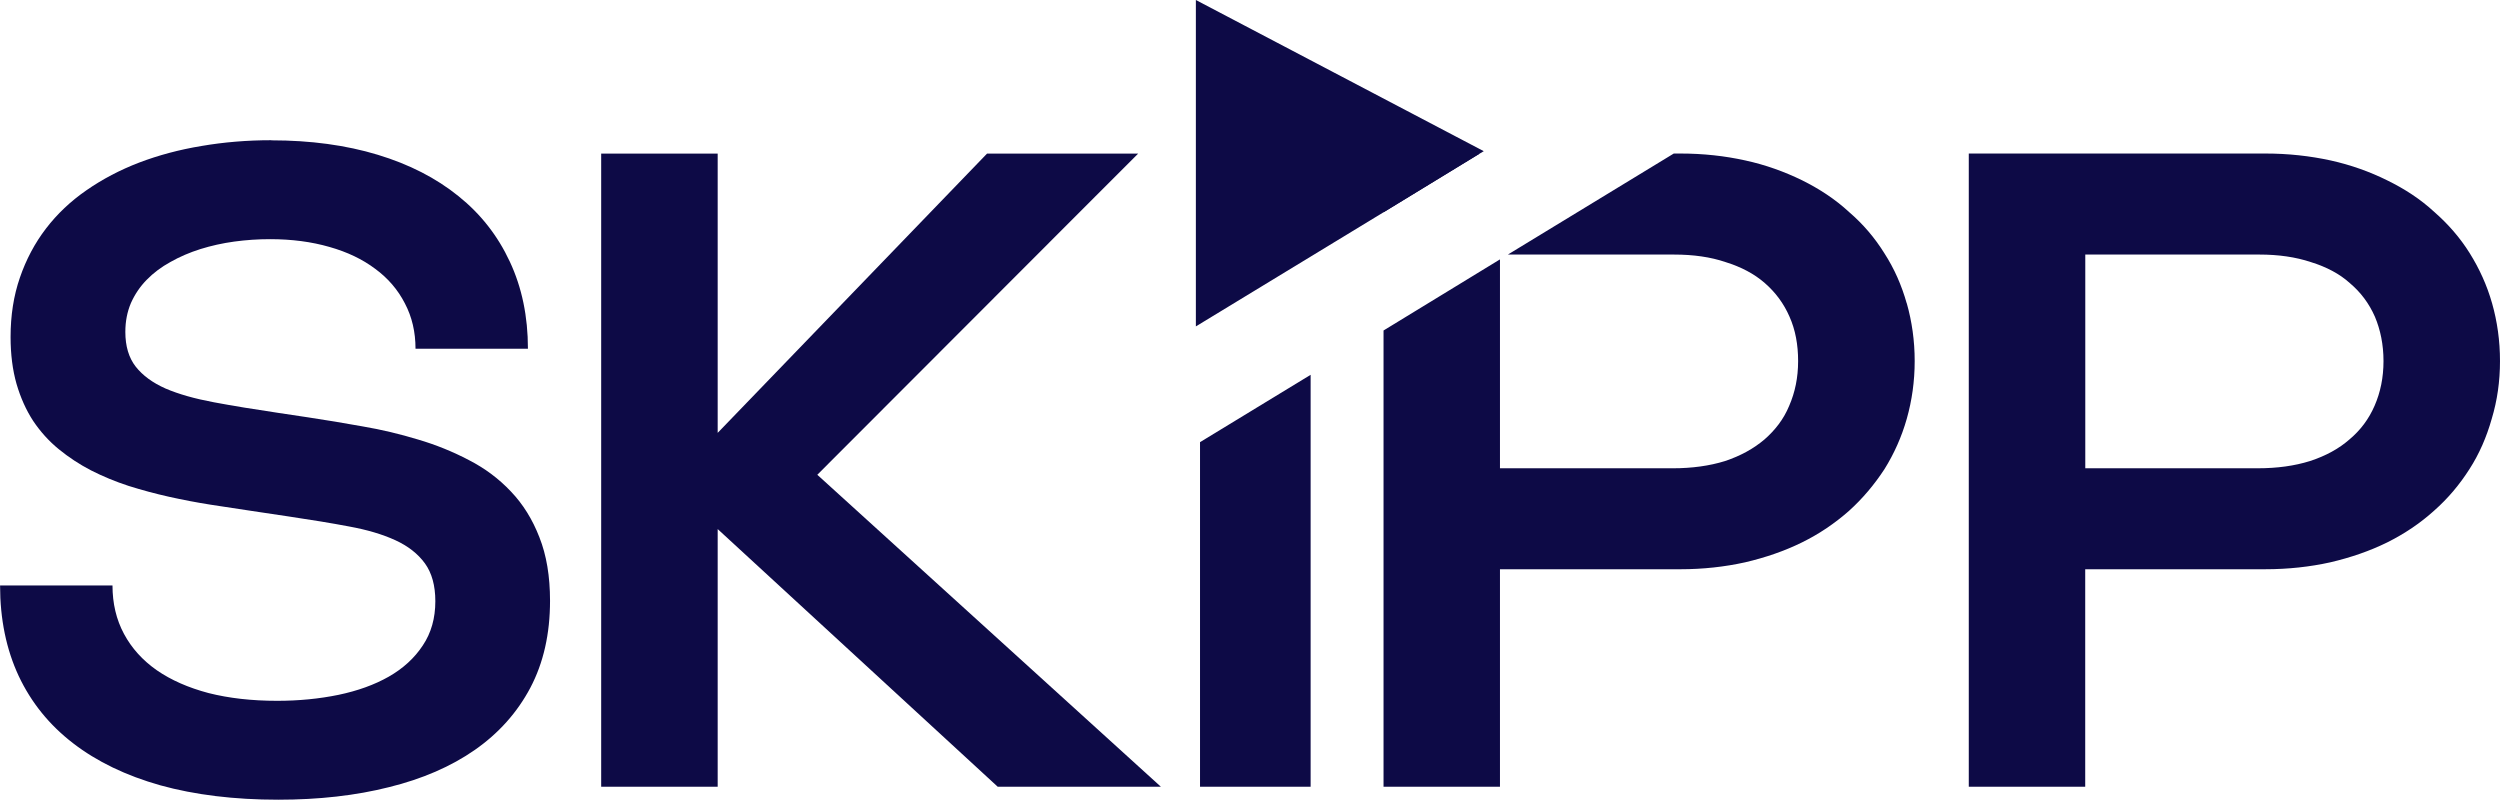 <?xml version="1.0" encoding="UTF-8"?>
<svg id="Layer_2" data-name="Layer 2" xmlns="http://www.w3.org/2000/svg" viewBox="0 0 373.39 119.46">
  <defs>
    <style>
      .cls-1 {
        fill: #0d0a46;
      }
    </style>
  </defs>
  <g id="Layer_1-2" data-name="Layer 1">
    <g>
      <path class="cls-1" d="M372.21,45.31c-.77-2.72-1.9-5.18-3.34-7.49-1.44-2.31-3.23-4.36-5.29-6.16-2.05-1.9-4.41-3.44-7.03-4.72-2.57-1.28-5.44-2.31-8.47-2.98-3.08-.67-6.31-1.03-9.75-1.03h-44.28v94.57h17.39v-32.48h26.89c3.44,0,6.67-.36,9.7-1.03,3.08-.72,5.9-1.69,8.52-2.98,2.57-1.28,4.93-2.87,6.98-4.72,2.1-1.85,3.85-3.95,5.29-6.21,1.49-2.31,2.57-4.82,3.34-7.54.82-2.72,1.23-5.59,1.23-8.62s-.41-5.9-1.18-8.62ZM354.66,60.6c-.87,2-2.1,3.64-3.75,5.03-1.59,1.39-3.54,2.46-5.9,3.23-2.31.72-4.87,1.08-7.8,1.08h-25.76v-31.92h26.01c2.82,0,5.39.36,7.7,1.13,2.31.72,4.26,1.74,5.8,3.13,1.64,1.39,2.87,3.03,3.75,5.03.82,1.95,1.28,4.16,1.28,6.62s-.46,4.67-1.33,6.67Z"/>
      <path class="cls-1" d="M206.63,22.94v8.77l14.37-8.77h-14.37ZM284.78,45.31c-.77-2.72-1.85-5.18-3.34-7.49-1.44-2.31-3.18-4.36-5.28-6.16-2.05-1.9-4.41-3.44-6.98-4.72-2.62-1.28-5.44-2.31-8.52-2.98-3.03-.67-6.26-1.03-9.7-1.03h-.97l-24.78,15.09h24.83c2.87,0,5.44.36,7.7,1.13,2.31.72,4.26,1.74,5.85,3.13,1.59,1.39,2.82,3.03,3.69,5.03.87,1.95,1.28,4.16,1.28,6.62s-.46,4.67-1.33,6.67c-.82,2-2.1,3.64-3.69,5.03-1.64,1.39-3.59,2.46-5.9,3.23-2.31.72-4.93,1.08-7.8,1.08h-25.81v-31.2l-17.39,10.62v68.14h17.39v-32.48h26.94c3.39,0,6.62-.36,9.65-1.03,3.08-.72,5.9-1.69,8.52-2.98s4.93-2.87,7.03-4.72c2.05-1.85,3.8-3.95,5.28-6.21,1.44-2.31,2.57-4.82,3.34-7.54.77-2.72,1.18-5.59,1.18-8.62s-.41-5.9-1.18-8.62Z"/>
      <polygon class="cls-1" points="195.75 55.98 195.75 117.5 179.23 117.5 179.23 66.04 195.75 55.98"/>
      <path class="cls-1" d="M40.53,20.96c5.86,0,11.15.72,15.87,2.15,4.72,1.43,8.74,3.49,12.07,6.18,3.33,2.67,5.88,5.93,7.67,9.78,1.81,3.86,2.71,8.2,2.71,13.02h-16.79c0-2.51-.53-4.77-1.59-6.78-1.04-2.03-2.51-3.75-4.43-5.16-1.9-1.43-4.18-2.52-6.84-3.27-2.67-.77-5.62-1.16-8.86-1.16-1.81,0-3.59.12-5.35.36-1.76.24-3.45.62-5.06,1.12-1.61.51-3.1,1.15-4.46,1.92-1.37.75-2.56,1.64-3.57,2.68-.99,1.01-1.77,2.17-2.35,3.47-.55,1.3-.83,2.73-.83,4.3,0,2.14.52,3.87,1.55,5.19,1.04,1.32,2.52,2.41,4.46,3.27,1.96.84,4.36,1.52,7.21,2.05,2.84.53,6.06,1.06,9.65,1.59l4.4.66c2.64.4,5.38.85,8.2,1.36,2.82.48,5.56,1.14,8.23,1.95,2.69.79,5.22,1.82,7.6,3.07,2.4,1.23,4.5,2.8,6.28,4.69,1.81,1.89,3.23,4.18,4.26,6.84,1.06,2.67,1.59,5.83,1.59,9.49,0,4.94-.98,9.27-2.94,12.99-1.96,3.7-4.73,6.8-8.3,9.29-3.55,2.47-7.81,4.32-12.79,5.55-4.98,1.26-10.5,1.88-16.56,1.88-6.59,0-12.46-.72-17.62-2.15-5.13-1.45-9.48-3.55-13.02-6.28-3.55-2.73-6.26-6.08-8.13-10.05-1.85-3.97-2.78-8.47-2.78-13.52h16.79c0,2.69.57,5.1,1.72,7.24,1.15,2.14,2.78,3.94,4.89,5.42,2.14,1.48,4.72,2.61,7.73,3.41,3.04.77,6.46,1.16,10.25,1.16,3.24,0,6.29-.3,9.16-.89,2.86-.6,5.37-1.5,7.5-2.71,2.16-1.23,3.86-2.79,5.09-4.66,1.26-1.87,1.88-4.08,1.88-6.61,0-2.34-.52-4.22-1.55-5.65-1.04-1.43-2.51-2.59-4.43-3.47-1.92-.88-4.22-1.56-6.91-2.05-2.69-.51-5.69-1-8.99-1.49l-5.55-.83c-1.98-.29-4.02-.6-6.12-.93s-4.18-.73-6.25-1.19c-2.05-.46-4.05-1-6.02-1.62-1.96-.64-3.82-1.41-5.59-2.31-1.74-.9-3.35-1.96-4.83-3.17-1.48-1.21-2.75-2.62-3.83-4.23-1.06-1.63-1.88-3.47-2.48-5.52-.59-2.07-.89-4.41-.89-7.01,0-3.22.46-6.17,1.39-8.86.93-2.71,2.23-5.16,3.9-7.34,1.67-2.18,3.69-4.09,6.05-5.72,2.38-1.65,5-3.03,7.87-4.13,2.89-1.1,5.99-1.93,9.32-2.48,3.33-.57,6.8-.86,10.41-.86Z"/>
      <polygon class="cls-1" points="221.61 22.58 221 22.94 206.63 31.71 178.61 48.75 178.61 0 221.61 22.58"/>
      <polygon class="cls-1" points="173.38 117.5 149.01 117.5 107.19 79.02 107.19 117.5 89.79 117.5 89.79 22.94 107.19 22.94 107.19 64.65 147.42 22.94 169.99 22.94 163.53 29.4 122.07 70.91 173.38 117.5"/>
    </g>
  </g>
</svg>